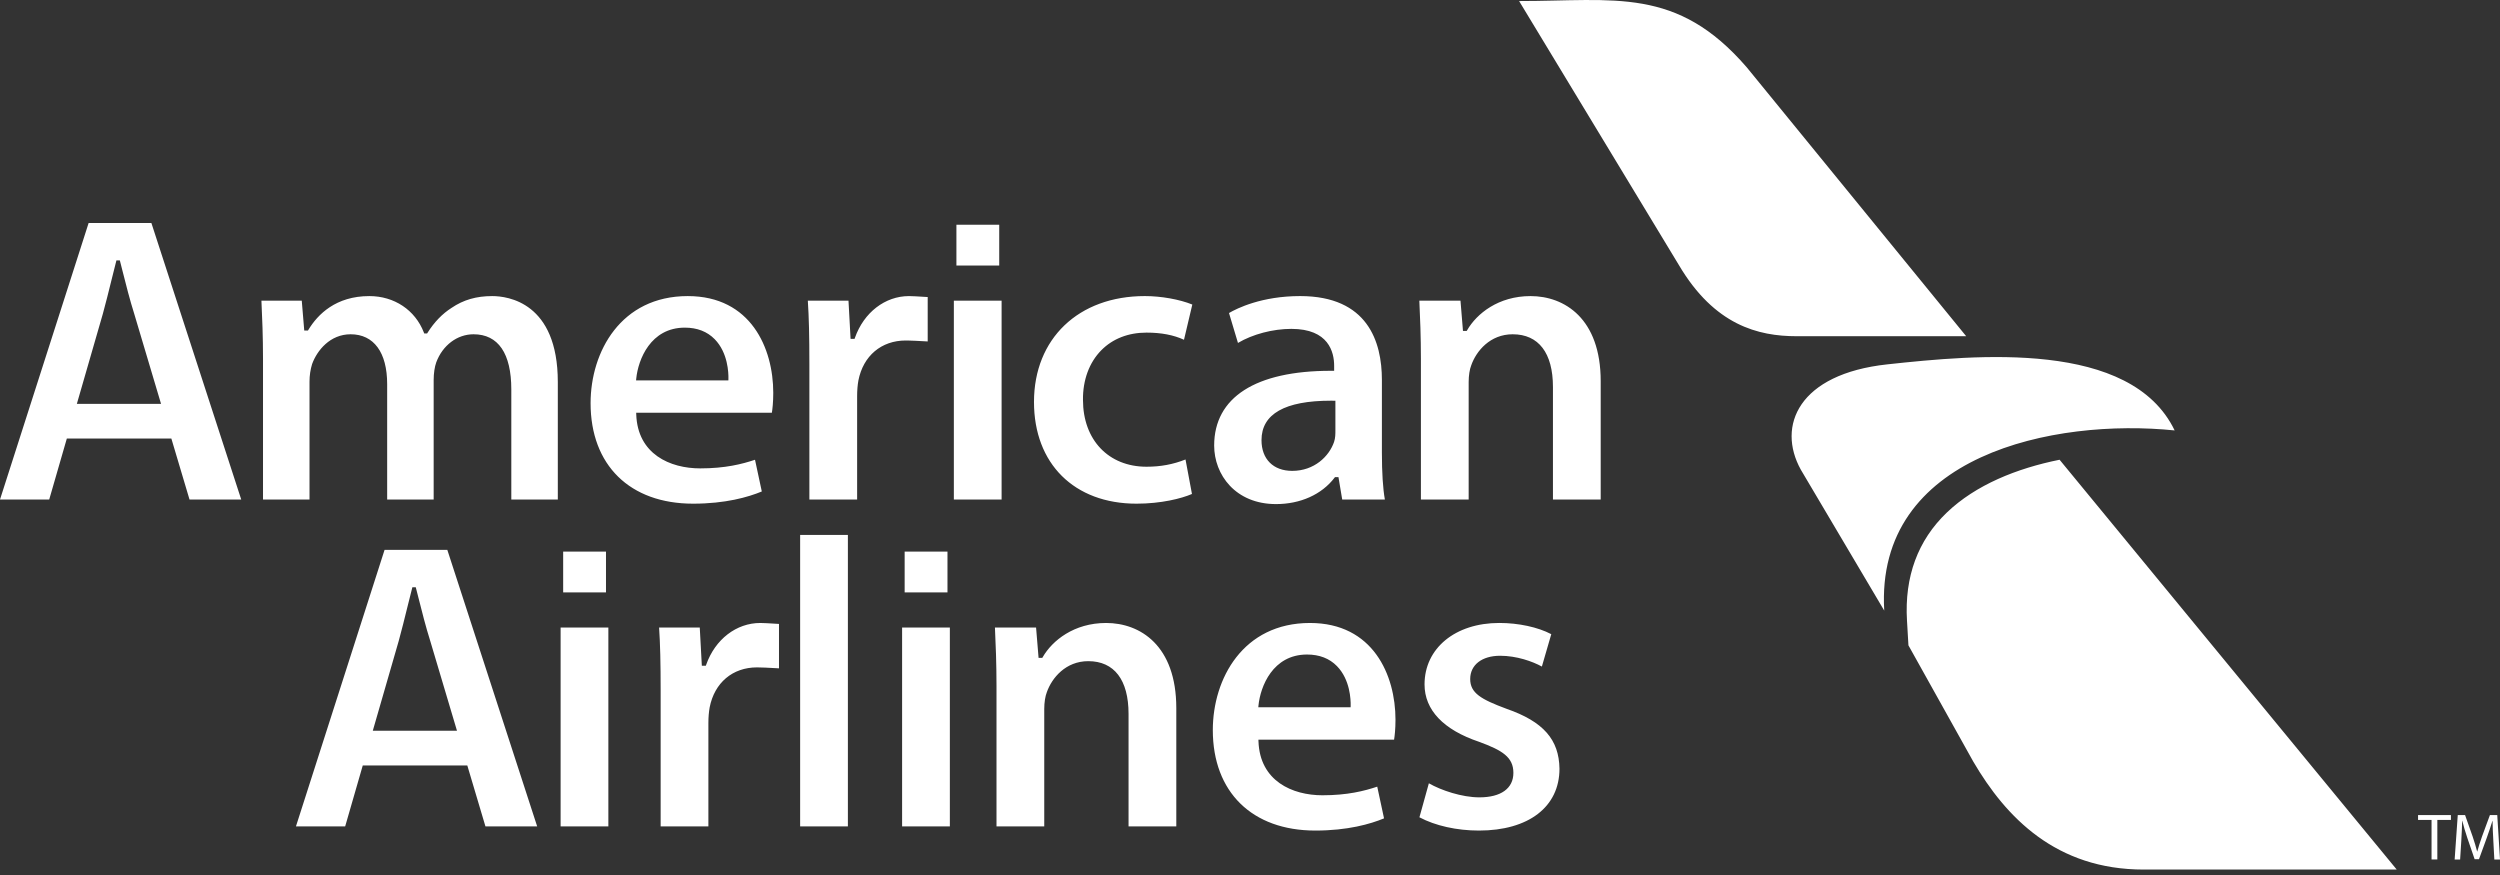 <svg xmlns="http://www.w3.org/2000/svg" xmlns:xlink="http://www.w3.org/1999/xlink" width="200px" height="70px" viewBox="0 0 200 70"><rect x="0" y="0" width="200" height="70" fill="#333333" stroke="none"/><title>american_airlines</title><g id="DESIGN" stroke="none" stroke-width="1" fill="none" fill-rule="evenodd"><g id="Artboard" transform="translate(-50, -115)" fill="#FFFFFF"><path d="M214.767,151.779 L241.738,184.565 L221.493,184.565 C214.488,184.565 210.483,180.406 207.857,175.918 L207.857,175.918 L202.675,166.628 L202.559,164.647 C202.352,161.135 203.425,158.227 205.746,156.004 C208.057,153.791 211.336,152.471 214.767,151.779 L214.767,151.779 Z M247.205,180.204 L247.812,181.924 C247.961,182.363 248.076,182.752 248.171,183.121 L248.181,183.121 C248.276,182.762 248.403,182.373 248.561,181.924 L249.193,180.204 L249.78,180.204 L250,183.76 L249.547,183.76 L249.463,182.198 C249.437,181.702 249.405,181.101 249.405,180.663 L249.395,180.663 C249.267,181.076 249.125,181.524 248.946,182.013 L248.318,183.738 L247.971,183.738 L247.39,182.046 C247.222,181.54 247.083,181.085 246.985,180.663 L246.973,180.663 C246.962,181.107 246.938,181.697 246.905,182.236 L246.81,183.76 L246.372,183.76 L246.621,180.204 L247.205,180.204 Z M246.074,180.205 L246.074,180.595 L244.987,180.595 L244.987,183.759 L244.524,183.759 L244.524,180.595 L243.444,180.595 L243.444,180.205 L246.074,180.205 Z M169.941,164.837 C171.485,164.837 173.03,165.171 174.102,165.734 L173.35,168.324 C172.593,167.909 171.326,167.461 170.009,167.461 C168.555,167.461 167.616,168.191 167.616,169.321 C167.616,170.444 168.475,170.943 170.526,171.705 C173.461,172.726 174.725,174.16 174.758,176.498 C174.758,179.549 172.289,181.445 168.314,181.445 C166.547,181.445 164.821,181.059 163.554,180.383 L164.309,177.663 C165.279,178.224 166.957,178.788 168.348,178.788 C170.079,178.788 171.071,178.074 171.071,176.828 C171.071,175.572 170.187,175.027 168.327,174.345 C165.471,173.383 163.963,171.795 163.963,169.753 C163.963,166.859 166.422,164.837 169.941,164.837 Z M154.796,164.838 C159.847,164.838 161.639,169.007 161.639,172.577 C161.639,173.347 161.571,173.897 161.527,174.171 L150.673,174.171 L150.678,174.309 C150.788,177.489 153.393,178.622 155.794,178.622 C157.791,178.622 159.134,178.281 160.179,177.932 L160.723,180.469 C159.626,180.924 157.808,181.445 155.228,181.445 C150.168,181.445 147.025,178.365 147.025,173.407 C147.025,169.28 149.456,164.838 154.796,164.838 Z M125.988,165.203 L125.988,181.113 L122.168,181.113 L122.168,165.203 L125.988,165.203 Z M98.669,165.203 L98.669,181.113 L94.849,181.113 L94.849,165.203 L98.669,165.203 Z M85.786,158.991 L92.974,181.113 L88.836,181.113 L87.384,176.236 L79.021,176.236 L77.613,181.113 L73.675,181.113 L80.765,158.991 L85.786,158.991 Z M138.49,164.838 C141.203,164.838 144.104,166.627 144.104,171.647 L144.104,181.113 L140.284,181.113 L140.284,172.112 C140.284,169.391 139.139,167.893 137.061,167.893 C135.258,167.893 134.15,169.229 133.747,170.374 C133.619,170.696 133.54,171.199 133.54,171.713 L133.54,181.113 L129.72,181.113 L129.72,169.886 C129.72,168.078 129.657,166.524 129.595,165.203 L132.886,165.203 L133.086,167.628 L133.384,167.628 L133.423,167.561 C134.186,166.245 135.917,164.838 138.49,164.838 Z M117.831,157.796 L117.831,181.113 L114.011,181.113 L114.011,157.796 L117.831,157.796 Z M110.823,164.838 C111.165,164.838 111.38,164.862 112.319,164.914 L112.319,168.467 C111.316,168.414 110.978,168.391 110.558,168.391 C108.611,168.391 107.16,169.616 106.773,171.588 C106.707,171.956 106.671,172.389 106.671,172.842 L106.671,181.113 L102.852,181.113 L102.852,170.285 C102.852,168.014 102.816,166.525 102.728,165.203 L105.981,165.203 L106.147,168.259 L106.466,168.259 L106.498,168.17 C107.212,166.146 108.909,164.838 110.823,164.838 Z M83.262,161.981 L82.989,161.981 L82.964,162.081 C82.843,162.549 82.719,163.051 82.592,163.565 C82.368,164.473 82.135,165.416 81.901,166.263 L81.901,166.263 L79.823,173.459 L86.558,173.459 L84.414,166.258 C84.067,165.161 83.755,163.93 83.482,162.845 L83.482,162.845 L83.262,161.981 Z M154.564,167.362 C151.819,167.362 150.83,169.922 150.678,171.434 L150.664,171.581 L158.049,171.581 L158.053,171.45 C158.063,170.982 158.014,169.37 156.955,168.288 C156.355,167.674 155.55,167.362 154.564,167.362 Z M223.972,149.434 C214.342,148.446 200.005,151.372 200.739,163.848 L194.066,152.575 C192.125,149.073 193.877,144.915 200.99,144.148 C208.104,143.382 220.472,142.178 223.972,149.434 Z M125.798,159.127 L125.798,162.391 L122.372,162.391 L122.372,159.127 L125.798,159.127 Z M98.479,159.127 L98.479,162.391 L95.053,162.391 L95.053,159.127 L98.479,159.127 Z M154.009,138.686 C159.417,138.686 160.552,142.334 160.552,145.395 L160.552,151.208 C160.552,152.815 160.632,154.077 160.79,154.962 L157.377,154.962 L157.077,153.168 L156.8,153.168 L156.759,153.221 C155.738,154.559 154.034,155.327 152.082,155.327 C148.833,155.327 147.133,152.971 147.133,150.644 C147.133,146.788 150.445,144.664 156.459,144.664 L156.732,144.666 L156.732,144.266 C156.732,143.162 156.288,141.31 153.311,141.31 C151.827,141.31 150.208,141.738 149.037,142.435 L148.32,140.042 C148.969,139.664 150.942,138.686 154.009,138.686 Z M141.587,138.686 C142.892,138.686 144.366,138.95 145.385,139.363 L144.719,142.182 C143.882,141.796 142.899,141.609 141.72,141.609 C140.267,141.609 139.018,142.096 138.106,143.018 C137.141,143.993 136.62,145.404 136.638,146.992 C136.638,150.189 138.68,152.338 141.72,152.338 C142.846,152.338 143.843,152.153 144.841,151.758 L145.357,154.518 C144.509,154.885 142.882,155.294 140.923,155.294 C135.939,155.294 132.719,152.1 132.719,147.156 C132.719,142.09 136.283,138.686 141.587,138.686 Z M105.019,138.687 C110.069,138.687 111.861,142.856 111.861,146.426 C111.861,147.193 111.794,147.745 111.749,148.02 L100.895,148.02 L100.9,148.158 C101.009,151.338 103.613,152.471 106.015,152.471 C108.014,152.471 109.356,152.13 110.401,151.781 L110.944,154.318 C109.848,154.773 108.03,155.294 105.45,155.294 C100.39,155.294 97.247,152.214 97.247,147.256 C97.247,143.129 99.679,138.687 105.019,138.687 Z M62.111,132.84 L69.298,154.962 L65.161,154.962 L63.709,150.085 L55.346,150.085 L53.937,154.962 L50,154.962 L57.09,132.84 L62.111,132.84 Z M122.721,138.687 C123.064,138.687 123.279,138.711 124.216,138.763 L124.216,142.316 C123.368,142.271 122.996,142.248 122.647,142.242 L122.456,142.24 L122.456,142.24 C120.509,142.24 119.059,143.465 118.672,145.437 C118.605,145.805 118.57,146.238 118.57,146.691 L118.57,154.962 L114.75,154.962 L114.75,144.134 C114.75,141.863 114.714,140.374 114.626,139.052 L117.879,139.052 L118.046,142.108 L118.365,142.108 L118.396,142.019 C119.111,139.995 120.808,138.687 122.721,138.687 Z M89.377,138.687 C90.608,138.687 94.625,139.182 94.625,145.562 L94.625,154.962 L90.905,154.962 L90.905,146.16 C90.905,143.27 89.859,141.742 87.882,141.742 C86.577,141.742 85.408,142.624 84.9,143.988 C84.771,144.346 84.693,144.872 84.693,145.396 L84.693,154.962 L80.973,154.962 L80.973,145.728 C80.973,143.195 79.907,141.742 78.05,141.742 C76.414,141.742 75.369,143.024 74.969,144.121 C74.831,144.57 74.761,145.041 74.761,145.529 L74.761,154.962 L71.041,154.962 L71.041,143.735 C71.041,141.927 70.977,140.373 70.914,139.052 L74.141,139.052 L74.34,141.443 L74.637,141.443 L74.676,141.379 C75.419,140.151 76.868,138.687 79.545,138.687 C81.538,138.687 83.209,139.799 83.905,141.591 L83.938,141.676 L84.169,141.676 L84.208,141.614 C84.74,140.768 85.386,140.1 86.127,139.629 C87.075,138.985 88.107,138.687 89.377,138.687 Z M130.128,139.052 L130.128,154.962 L126.308,154.962 L126.308,139.052 L130.128,139.052 Z M172.442,138.687 C175.156,138.687 178.056,140.476 178.056,145.496 L178.056,154.962 L174.236,154.962 L174.236,145.961 C174.236,143.24 173.092,141.742 171.013,141.742 C169.211,141.742 168.102,143.078 167.7,144.223 C167.571,144.545 167.493,145.047 167.493,145.562 L167.493,154.962 L163.673,154.962 L163.673,143.735 C163.673,141.927 163.609,140.373 163.547,139.052 L166.839,139.052 L167.038,141.477 L167.336,141.477 L167.375,141.41 C168.137,140.094 169.869,138.687 172.442,138.687 Z M156.478,147.055 C152.79,147.055 150.92,148.117 150.92,150.212 C150.92,151.728 151.862,152.67 153.378,152.67 C155.142,152.67 156.33,151.507 156.725,150.355 C156.832,150.035 156.832,149.72 156.832,149.415 L156.832,147.058 L156.478,147.055 Z M59.587,135.83 L59.314,135.83 L59.289,135.93 C59.168,136.398 59.044,136.9 58.917,137.414 C58.693,138.322 58.46,139.265 58.226,140.112 L58.226,140.112 L56.148,147.308 L62.883,147.308 L60.739,140.107 C60.391,139.01 60.08,137.779 59.806,136.694 L59.806,136.694 L59.587,135.83 Z M104.786,141.211 C102.041,141.211 101.052,143.771 100.9,145.283 L100.886,145.43 L108.271,145.43 L108.274,145.299 C108.284,144.831 108.236,143.219 107.177,142.137 C106.577,141.523 105.772,141.211 104.786,141.211 Z M189.738,120.384 L207.296,141.898 L193.725,141.897 C190.661,141.897 187.157,141.021 184.312,136.206 L171.528,115.084 C179.185,115.084 184.144,113.907 189.738,120.384 Z M129.938,132.977 L129.938,136.241 L126.513,136.241 L126.513,132.977 L129.938,132.977 Z" id="american_airlines"></path></g></g></svg>